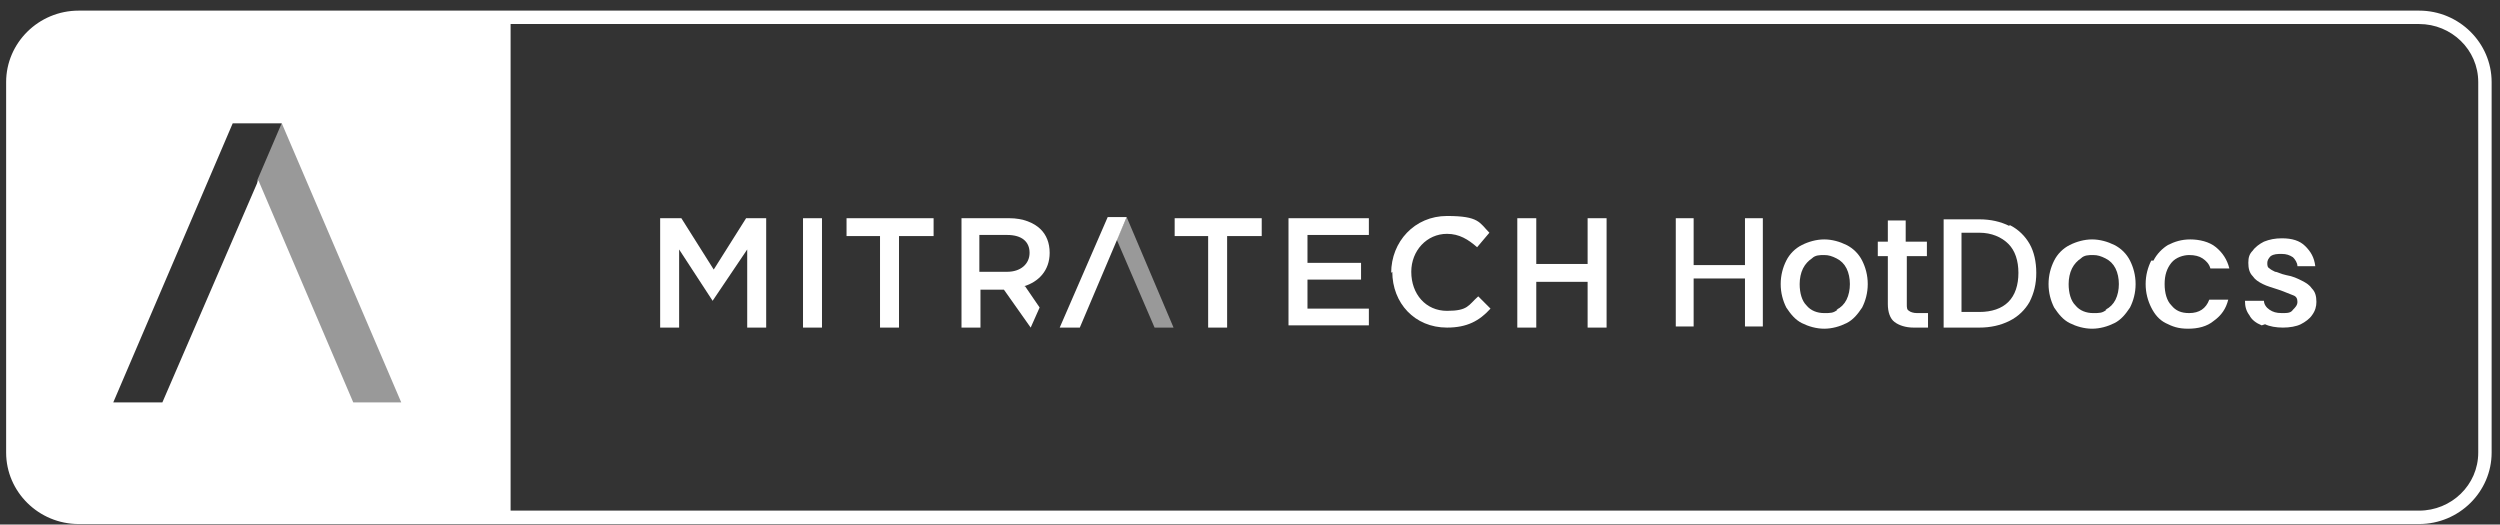 <svg width="224" height="47" viewBox="0 0 224 47" fill="none" xmlns="http://www.w3.org/2000/svg">
<rect x="0" y="0" width="224" height="47" fill="#333333" stroke="none"/>
<g clip-path="url(#clip0_151_290)">
<path d="M216.75 46.952H7.05C3.45 46.952 0.55 44.052 0.55 40.552V7.352C0.55 3.852 3.45 0.952 7.05 0.952H216.75C220.35 0.952 223.25 3.852 223.25 7.352V40.552C223.25 44.052 220.35 46.952 216.75 46.952ZM7.05 2.152C4.15 2.152 1.75 4.552 1.75 7.352V40.552C1.75 43.452 4.15 45.752 7.05 45.752H216.75C219.65 45.752 222.05 43.452 222.05 40.552V7.352C222.05 4.452 219.65 2.152 216.75 2.152H7.05Z" fill="white"/>
<path opacity="0.5" d="M105.15 29.352L100.95 19.452L100.05 21.452L103.45 29.352H105.15Z" fill="white"/>
<path d="M59.25 19.552H61.05L63.95 24.152L66.85 19.552H68.65V29.352H66.95V22.352L63.85 26.952L60.85 22.352V29.352H59.15V19.552H59.25Z" fill="white"/>
<path d="M71.95 19.552H73.65V29.352H71.95V19.552Z" fill="white"/>
<path d="M78.95 21.152H75.85V19.552H83.65V21.152H80.55V29.352H78.85V21.152H78.95Z" fill="white"/>
<path d="M91.75 25.652C93.05 25.252 94.05 24.252 94.05 22.652C94.05 21.752 93.75 21.052 93.25 20.552C92.65 19.952 91.65 19.552 90.45 19.552H86.15V29.352H87.85V25.952H89.95L92.35 29.352L93.15 27.552L91.85 25.652H91.75ZM87.75 24.352V21.052H90.25C91.55 21.052 92.25 21.652 92.25 22.652C92.25 23.652 91.45 24.352 90.25 24.352H87.75Z" fill="white"/>
<path d="M108.35 21.152H105.25V19.552H113.05V21.152H109.95V29.352H108.25V21.152H108.35Z" fill="white"/>
<path d="M115.45 19.552H122.65V21.052H117.15V23.552H121.95V25.052H117.15V27.652H122.65V29.152H115.45V19.352V19.552Z" fill="white"/>
<path d="M124.65 24.452C124.65 21.652 126.75 19.352 129.65 19.352C132.55 19.352 132.55 19.952 133.45 20.852L132.35 22.152C131.55 21.452 130.75 20.952 129.65 20.952C127.85 20.952 126.45 22.452 126.45 24.352C126.45 26.352 127.75 27.852 129.65 27.852C131.55 27.852 131.55 27.352 132.45 26.552L133.55 27.652C132.55 28.752 131.45 29.352 129.65 29.352C126.75 29.352 124.75 27.152 124.75 24.352L124.65 24.452Z" fill="white"/>
<path d="M135.95 19.552H137.65V23.652H142.25V19.552H143.95V29.352H142.25V25.252H137.65V29.352H135.95V19.552Z" fill="white"/>
<path d="M100.95 19.452H99.25L94.95 29.352H96.75L100.95 19.452Z" fill="white"/>
<path d="M45.65 1.652H7.35C3.85 1.652 1.05 4.452 1.05 7.852V40.052C1.05 43.452 3.85 46.252 7.35 46.252H45.75V1.652H45.65ZM31.65 36.052L23.15 16.152L14.55 36.052H10.15L20.85 11.052H25.25L35.95 36.052H31.55H31.65Z" fill="white"/>
<path opacity="0.5" d="M23.05 16.152L26.05 9.152L38.05 37.052H23.05V16.152Z" fill="white"/>
<path d="M157.95 19.552V29.252H156.35V24.952H151.75V29.252H150.15V19.552H151.75V23.752H156.35V19.552H157.95Z" fill="white"/>
<path d="M161.45 28.952C160.85 28.652 160.45 28.152 160.05 27.552C159.75 26.952 159.55 26.252 159.55 25.452C159.55 24.652 159.75 23.952 160.05 23.352C160.35 22.752 160.85 22.252 161.45 21.952C162.05 21.652 162.75 21.452 163.45 21.452C164.15 21.452 164.85 21.652 165.45 21.952C166.05 22.252 166.55 22.752 166.85 23.352C167.15 23.952 167.35 24.652 167.35 25.452C167.35 26.252 167.15 26.952 166.85 27.552C166.45 28.152 166.05 28.652 165.45 28.952C164.85 29.252 164.15 29.452 163.45 29.452C162.75 29.452 162.05 29.252 161.45 28.952ZM164.55 27.752C164.95 27.552 165.25 27.252 165.45 26.852C165.65 26.452 165.75 25.952 165.75 25.452C165.75 24.952 165.65 24.452 165.45 24.052C165.25 23.652 164.95 23.352 164.55 23.152C164.15 22.952 163.85 22.852 163.45 22.852C163.05 22.852 162.65 22.852 162.35 23.152C162.05 23.352 161.75 23.652 161.55 24.052C161.35 24.452 161.25 24.952 161.25 25.452C161.25 26.252 161.45 26.952 161.85 27.352C162.25 27.852 162.85 28.052 163.45 28.052C164.05 28.052 164.25 28.052 164.65 27.752H164.55Z" fill="white"/>
<path d="M170.85 22.952V27.252C170.85 27.552 170.85 27.752 171.05 27.852C171.15 27.952 171.45 28.052 171.75 28.052H172.75V29.352H171.45C170.75 29.352 170.15 29.152 169.75 28.852C169.35 28.552 169.15 27.952 169.15 27.252V22.952H168.25V21.652H169.15V19.752H170.75V21.652H172.65V22.952H170.75H170.85Z" fill="white"/>
<path d="M180.05 20.152C180.85 20.552 181.45 21.152 181.85 21.852C182.25 22.552 182.45 23.452 182.45 24.452C182.45 25.452 182.25 26.252 181.85 27.052C181.45 27.752 180.85 28.352 180.05 28.752C179.25 29.152 178.35 29.352 177.35 29.352H174.15V19.652H177.35C178.35 19.652 179.25 19.852 180.05 20.252V20.152ZM179.95 27.052C180.55 26.452 180.85 25.552 180.85 24.452C180.85 23.352 180.55 22.452 179.95 21.852C179.35 21.252 178.45 20.852 177.35 20.852H175.75V27.952H177.35C178.45 27.952 179.35 27.652 179.95 27.052Z" fill="white"/>
<path d="M185.45 28.952C184.85 28.652 184.45 28.152 184.05 27.552C183.75 26.952 183.55 26.252 183.55 25.452C183.55 24.652 183.75 23.952 184.05 23.352C184.35 22.752 184.85 22.252 185.45 21.952C186.05 21.652 186.75 21.452 187.45 21.452C188.15 21.452 188.85 21.652 189.45 21.952C190.05 22.252 190.55 22.752 190.85 23.352C191.15 23.952 191.35 24.652 191.35 25.452C191.35 26.252 191.15 26.952 190.85 27.552C190.45 28.152 190.05 28.652 189.45 28.952C188.85 29.252 188.15 29.452 187.45 29.452C186.75 29.452 186.05 29.252 185.45 28.952ZM188.65 27.752C189.05 27.552 189.35 27.252 189.55 26.852C189.75 26.452 189.85 25.952 189.85 25.452C189.85 24.952 189.75 24.452 189.55 24.052C189.35 23.652 189.05 23.352 188.65 23.152C188.25 22.952 187.95 22.852 187.55 22.852C187.15 22.852 186.75 22.852 186.45 23.152C186.15 23.352 185.85 23.652 185.65 24.052C185.45 24.452 185.35 24.952 185.35 25.452C185.35 26.252 185.55 26.952 185.95 27.352C186.35 27.852 186.95 28.052 187.55 28.052C188.15 28.052 188.35 28.052 188.75 27.752H188.65Z" fill="white"/>
<path d="M192.95 23.352C193.25 22.752 193.75 22.252 194.25 21.952C194.85 21.652 195.45 21.452 196.25 21.452C197.05 21.452 197.95 21.652 198.55 22.152C199.15 22.652 199.55 23.252 199.75 24.052H198.05C197.95 23.652 197.65 23.352 197.35 23.152C197.05 22.952 196.65 22.852 196.15 22.852C195.65 22.852 194.95 23.052 194.55 23.552C194.15 24.052 193.95 24.652 193.95 25.452C193.95 26.252 194.15 26.952 194.55 27.352C194.95 27.852 195.45 28.052 196.15 28.052C197.05 28.052 197.65 27.652 197.95 26.852H199.65C199.45 27.652 199.05 28.252 198.35 28.752C197.75 29.252 196.95 29.452 196.05 29.452C195.15 29.452 194.65 29.252 194.05 28.952C193.45 28.652 193.05 28.152 192.75 27.552C192.45 26.952 192.25 26.252 192.25 25.452C192.25 24.652 192.45 23.952 192.75 23.352H192.95Z" fill="white"/>
<path d="M202.65 29.152C202.15 28.952 201.75 28.652 201.55 28.252C201.25 27.852 201.15 27.452 201.15 26.952H202.85C202.85 27.252 203.05 27.552 203.35 27.752C203.65 27.952 203.95 28.052 204.45 28.052C204.95 28.052 205.25 28.052 205.45 27.752C205.65 27.552 205.85 27.352 205.85 27.052C205.85 26.752 205.75 26.552 205.45 26.452C205.15 26.352 204.75 26.152 204.15 25.952C203.55 25.752 203.15 25.652 202.75 25.452C202.35 25.252 202.05 25.052 201.85 24.752C201.55 24.452 201.45 24.052 201.45 23.552C201.45 23.052 201.55 22.752 201.85 22.452C202.05 22.152 202.45 21.852 202.85 21.652C203.35 21.452 203.85 21.352 204.45 21.352C205.35 21.352 206.05 21.552 206.55 22.052C207.05 22.552 207.35 23.052 207.45 23.852H205.85C205.85 23.552 205.65 23.252 205.45 23.052C205.15 22.852 204.85 22.752 204.45 22.752C204.05 22.752 203.75 22.752 203.45 22.952C203.25 23.152 203.15 23.352 203.15 23.552C203.15 23.752 203.15 23.952 203.35 24.052C203.45 24.152 203.65 24.252 203.85 24.352C204.05 24.352 204.35 24.552 204.85 24.652C205.45 24.752 205.85 24.952 206.25 25.152C206.65 25.352 206.95 25.552 207.15 25.852C207.45 26.152 207.55 26.552 207.55 27.052C207.55 27.452 207.45 27.852 207.15 28.252C206.95 28.552 206.55 28.852 206.15 29.052C205.75 29.252 205.15 29.352 204.55 29.352C203.95 29.352 203.35 29.252 202.95 29.052L202.65 29.152Z" fill="white"/>
</g>
<defs>
<clipPath id="clip0_151_290">
<rect width="222.9" height="46" fill="white" transform="translate(0.55 0.952)"/>
</clipPath>
</defs>
</svg>
